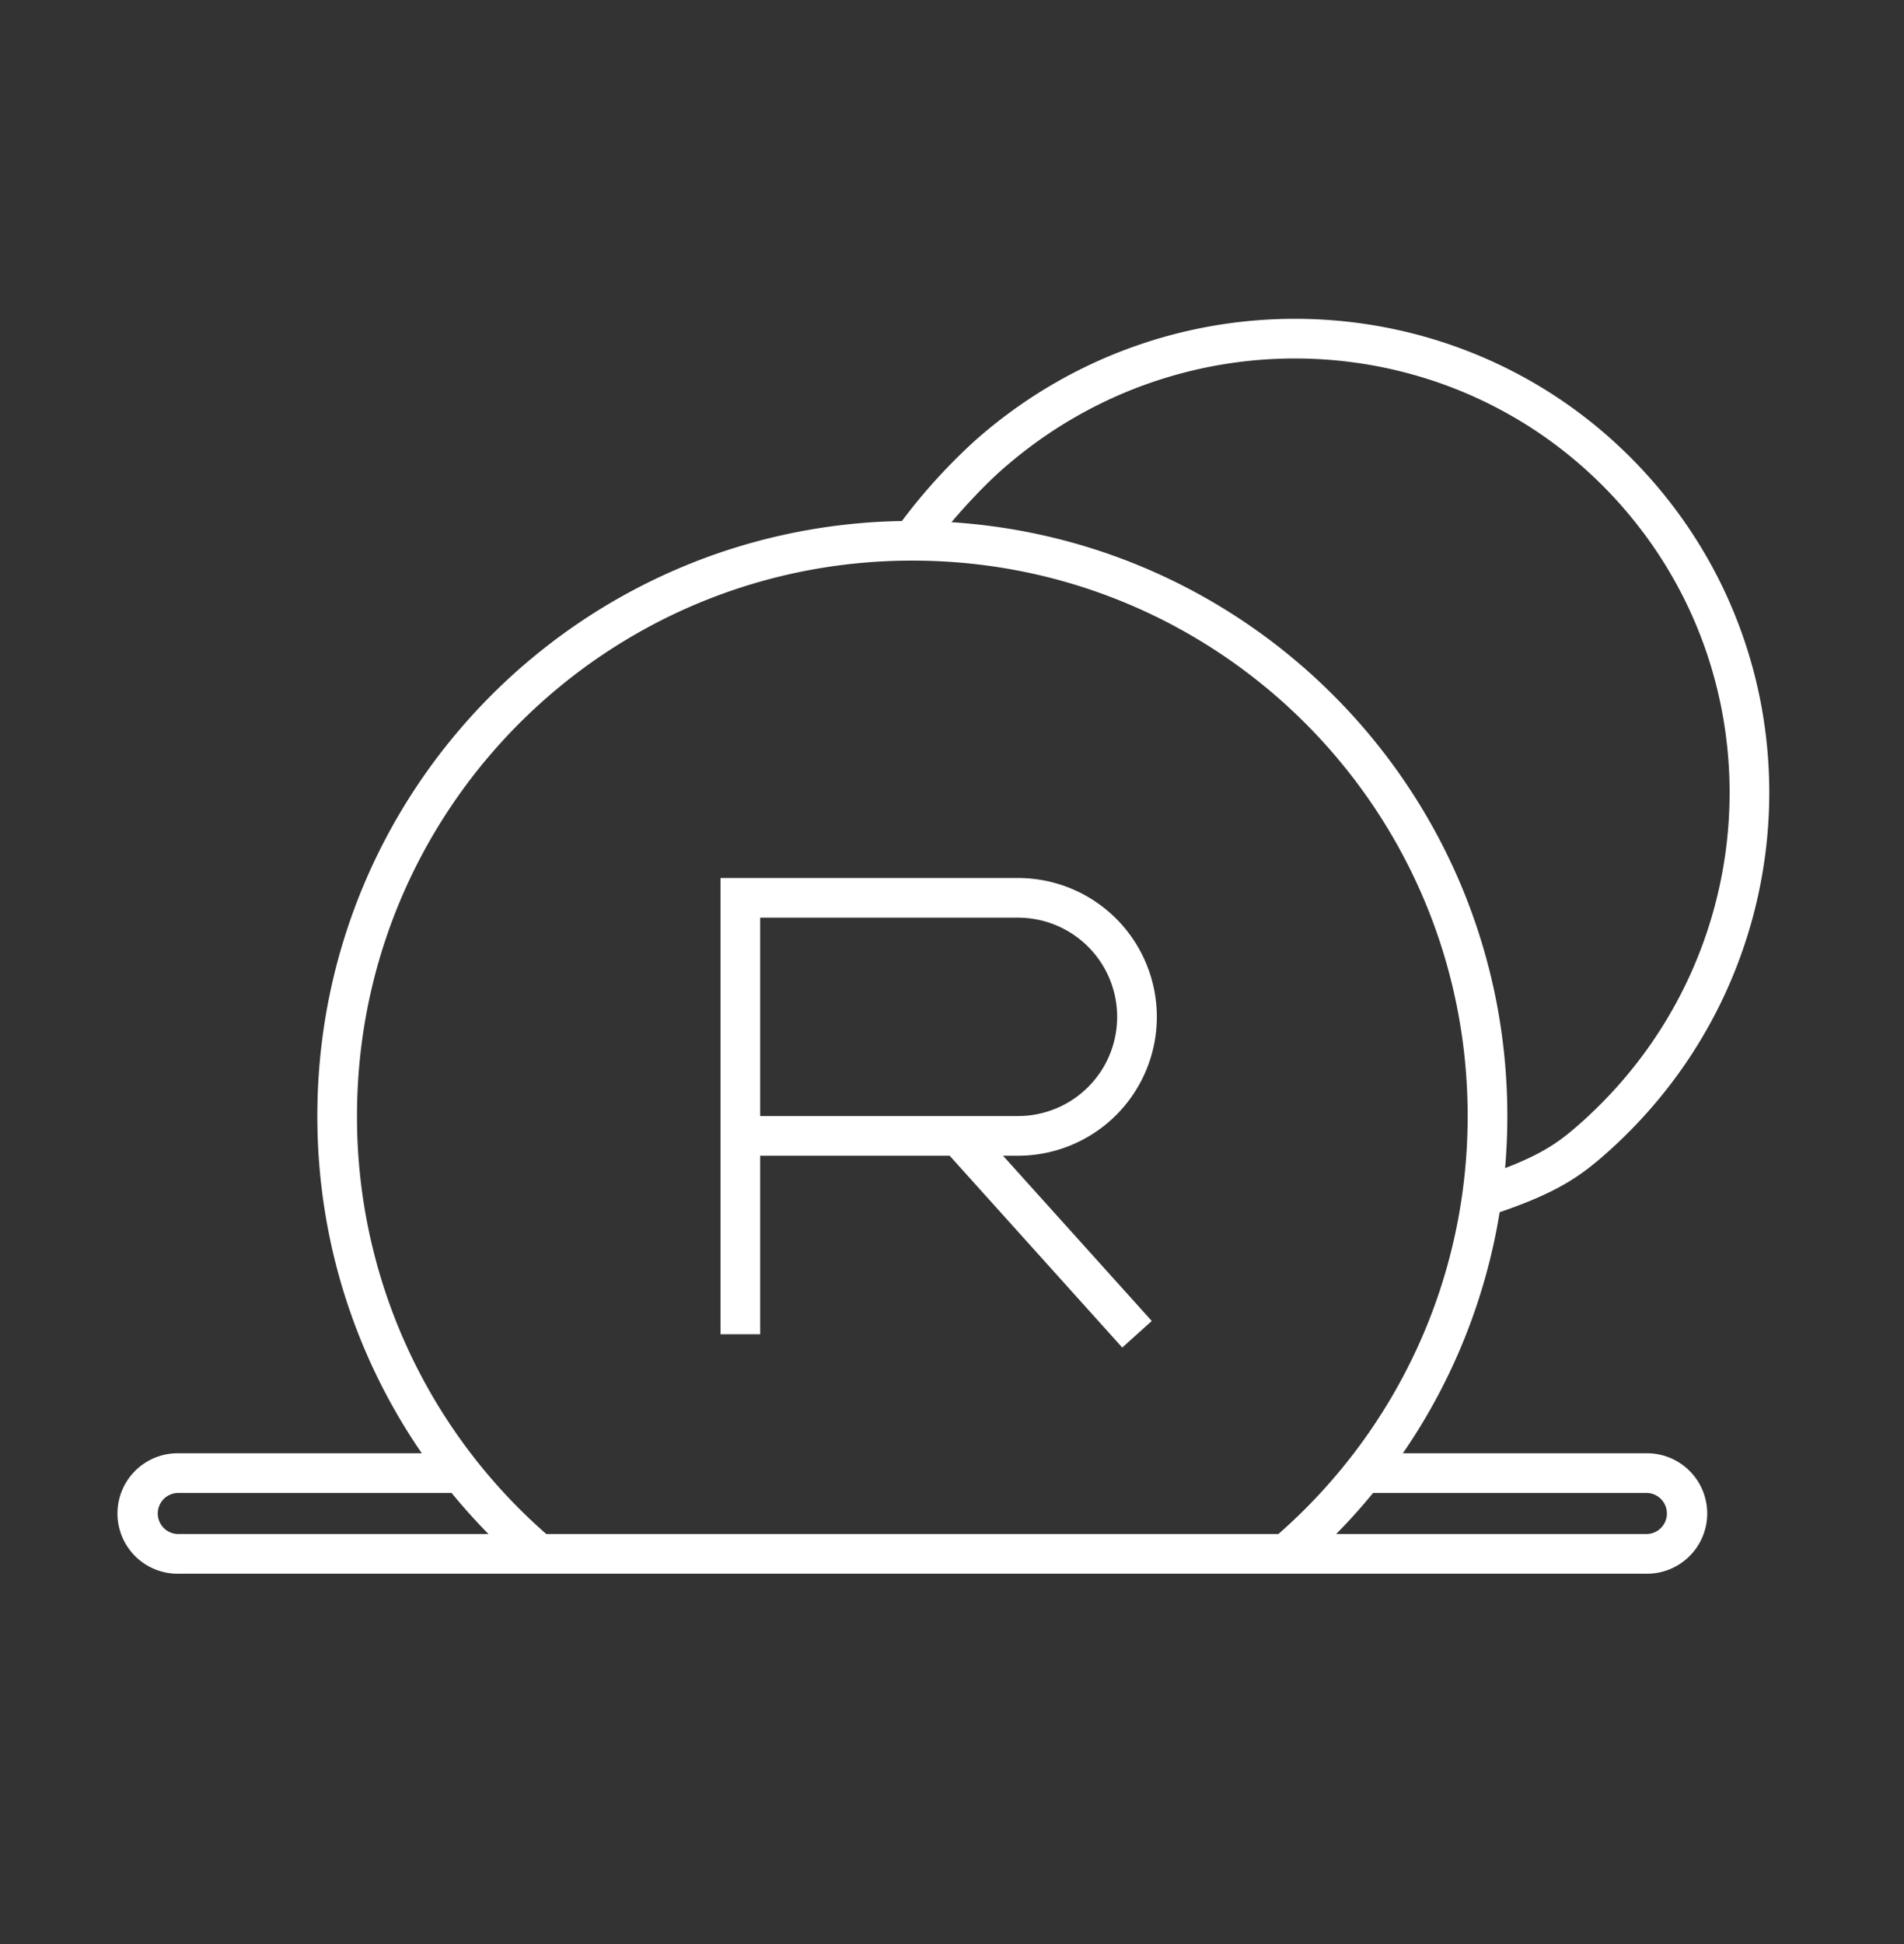 <svg width="48" height="49" viewBox="0 0 48 49" fill="none" xmlns="http://www.w3.org/2000/svg">
    <rect x="0" y="0" width="48" height="49" fill="#333333" stroke="none"/>
    <path fill-rule="evenodd" clip-rule="evenodd" d="M25.664 22.13h-7.5v11.5h1v-4.5h4.777l4.351 4.835.744-.67-3.75-4.165h.378a3.5 3.5 0 1 0 0-7zm-6.5 6v-5h6.5a2.5 2.5 0 0 1 0 5h-6.5z" fill="#fff"/>
    <path fill-rule="evenodd" clip-rule="evenodd" d="M35.366 36.63a14.915 14.915 0 0 0 2.44-6.076c1.45-.496 2.034-.905 2.68-1.477 5.013-4.432 5.522-12.037 1.124-17.011-4.398-4.974-12.009-5.4-17.021-.968a14.462 14.462 0 0 0-1.852 2.034C14.565 13.272 8 19.924 8 28.13c0 3.158.972 6.085 2.634 8.5H4.518a1.518 1.518 0 1 0 0 3.035h36.964a1.518 1.518 0 1 0 0-3.035h-6.116zM9 28.13c0-7.74 6.255-13.996 13.993-14h.013c7.739.003 13.994 6.26 13.994 14 0 4.204-1.846 7.97-4.772 10.535H13.772A13.963 13.963 0 0 1 9 28.13zm29 0c0-7.962-6.18-14.461-14.013-14.968.403-.478.886-.981 1.264-1.315 4.606-4.072 11.583-3.672 15.61.881 4.026 4.554 3.569 11.528-1.037 15.6-.474.419-.89.735-1.88 1.114.037-.433.056-.87.056-1.312zm-26.615 9.5H4.518a.518.518 0 1 0 0 1.035h7.797c-.325-.33-.636-.676-.93-1.035zm22.3 1.035h7.797a.518.518 0 1 0 0-1.035h-6.867c-.294.36-.605.705-.93 1.035z" fill="#fff"/>
</svg>
